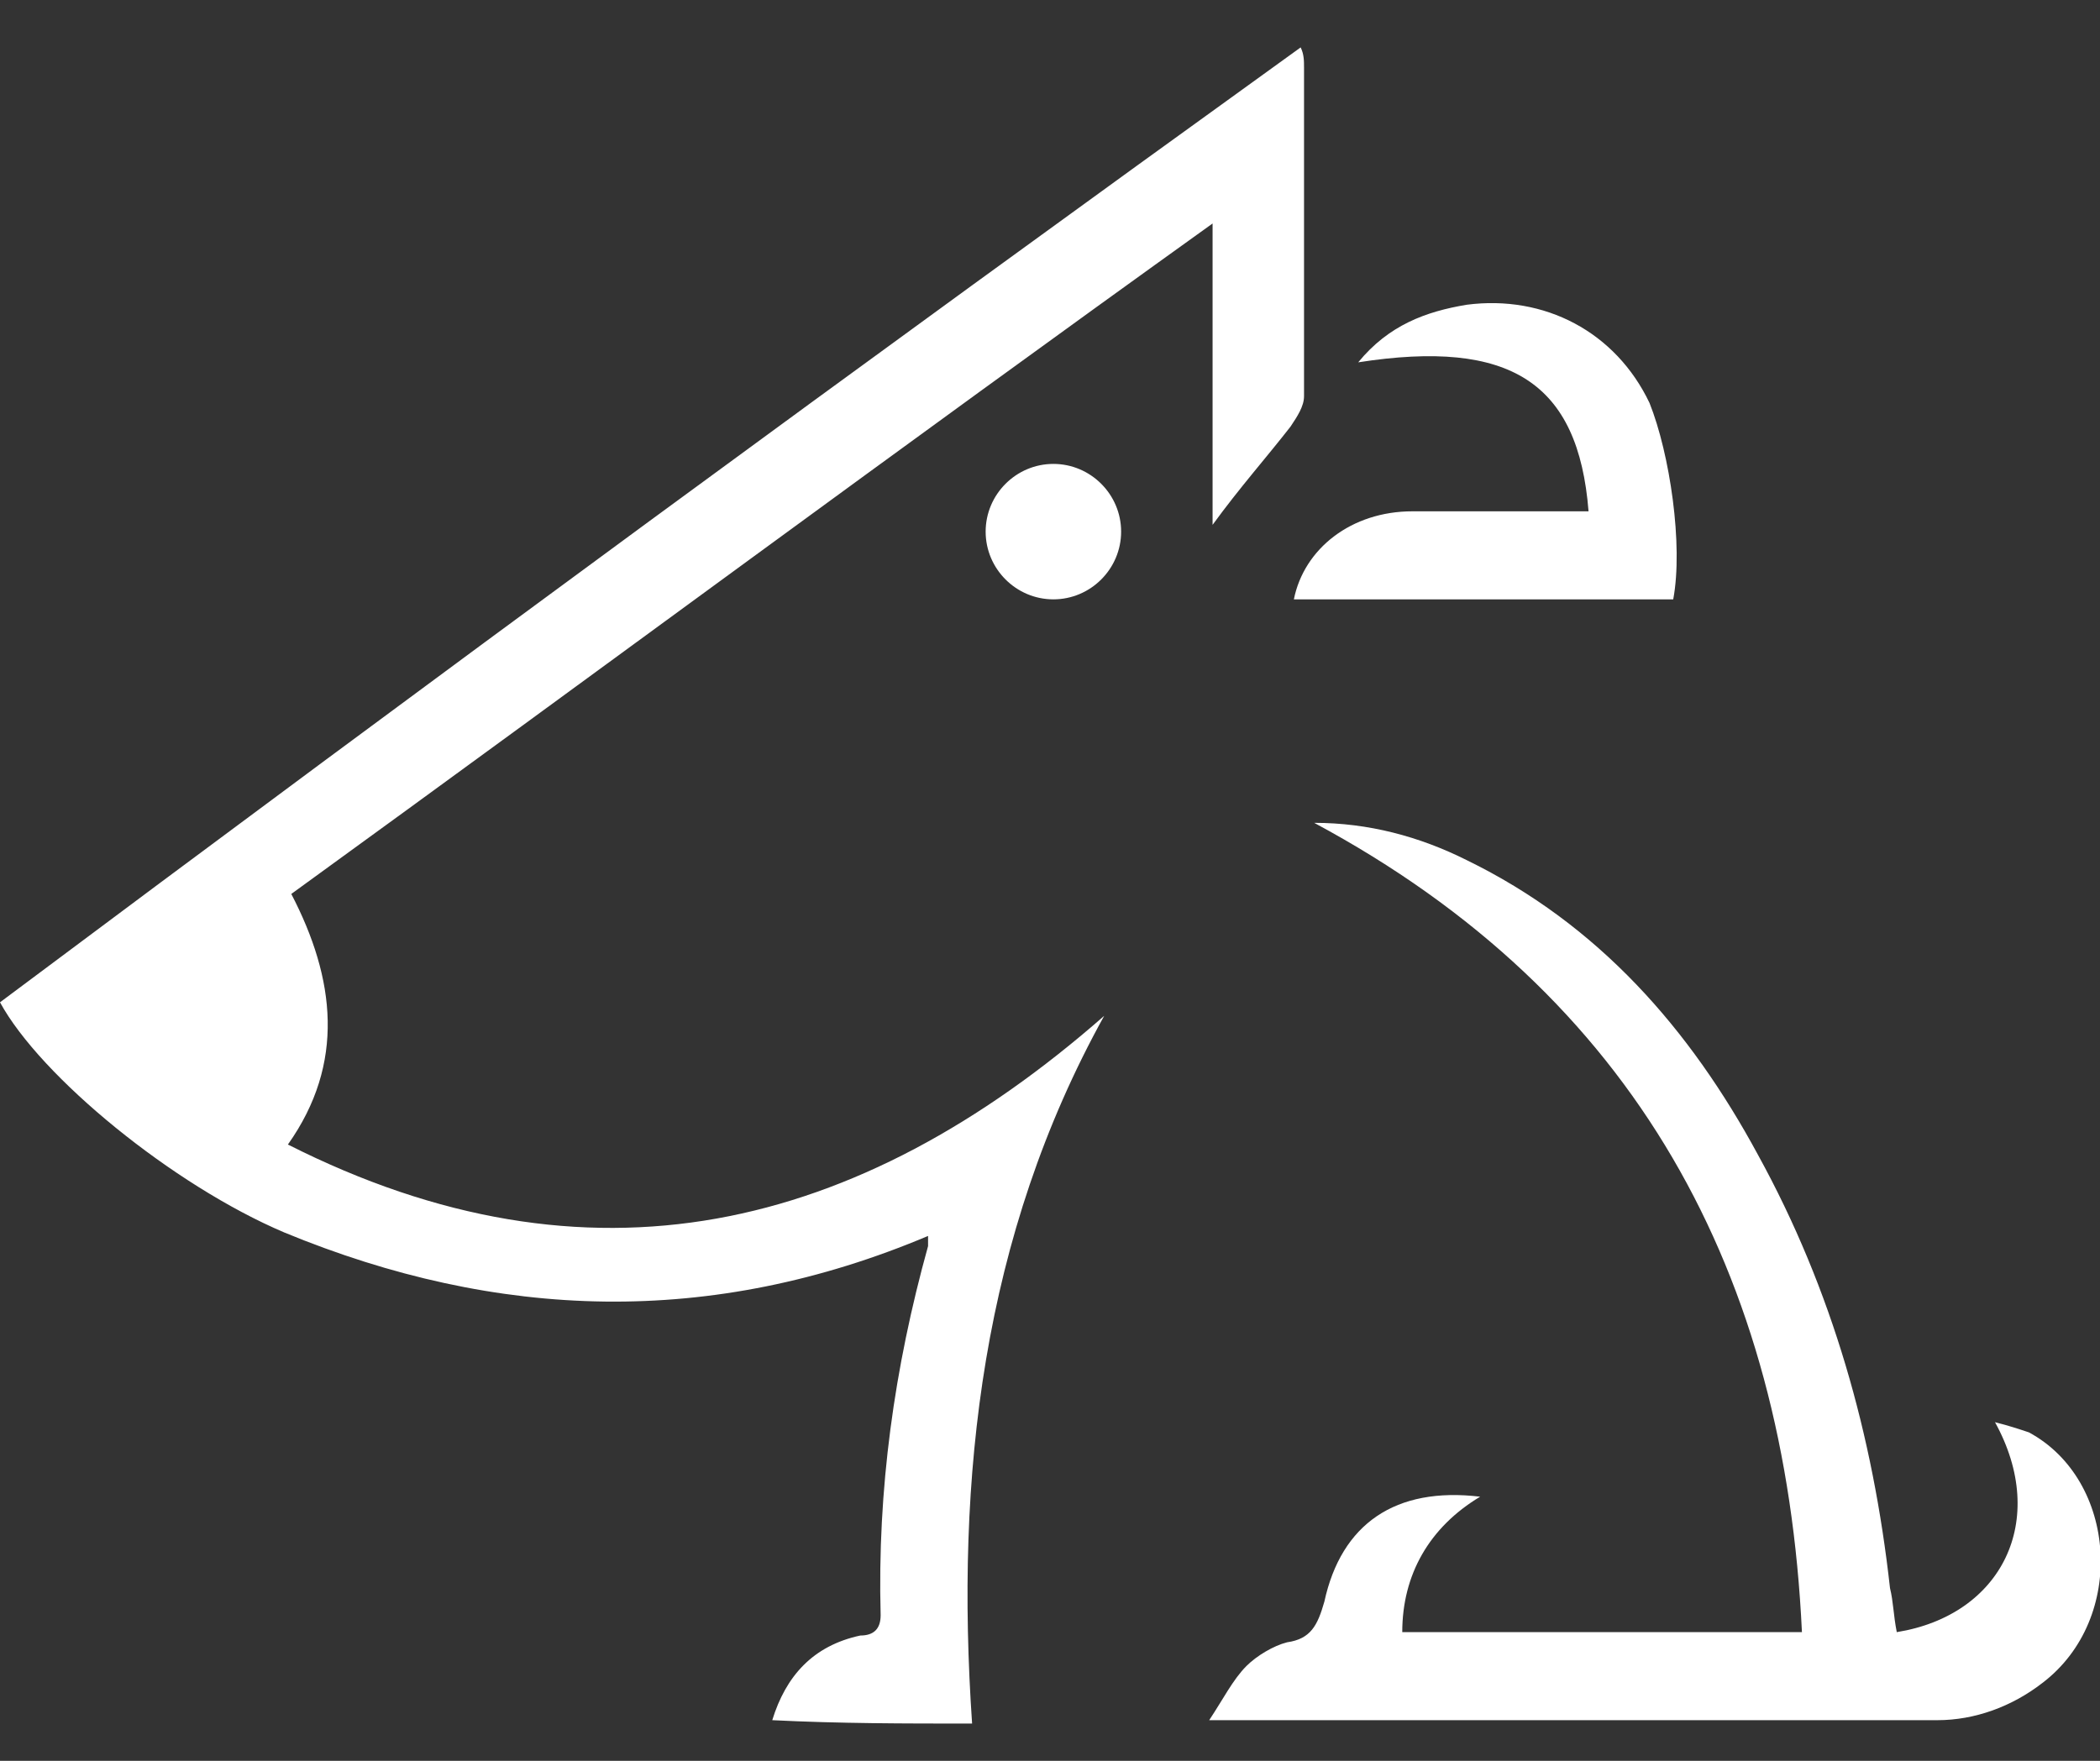 <?xml version="1.0" encoding="utf-8"?>
<svg xmlns="http://www.w3.org/2000/svg" fill="#FFF" viewBox="0 0 62 52">
	<rect x="0" y="0" width="62" height="52" fill="#333333" stroke="none"/>
	<path d="M28.7,50.9c-0.5-7.3,0.3-14.4,3.9-20.9c-7.3,6.4-15.2,8.3-24.1,3.8c1.7-2.4,1.4-4.9,0.1-7.4 c9.1-6.6,18-13.2,27.2-19.8c0,3.1,0,5.9,0,8.9c0.8-1.1,1.6-2,2.3-2.9c0.2-0.3,0.4-0.6,0.4-0.9c0-3.2,0-6.5,0-9.7 c0-0.2,0-0.4-0.1-0.6C25.5,10.7,12.7,20.1,0,29.6c1.2,2.2,5.1,5.4,8.4,6.8c6.3,2.6,12.6,2.8,19,0.1c0,0.1,0,0.2,0,0.3 c-1,3.6-1.5,7.2-1.4,10.9c0,0.4-0.2,0.6-0.6,0.6c-1.4,0.3-2.2,1.2-2.6,2.5C24.8,50.9,26.7,50.9,28.7,50.9z M56,48.2 c-0.1-0.5-0.1-0.9-0.2-1.3c-0.5-4.5-1.7-8.8-3.9-12.8c-2-3.7-4.7-6.8-8.6-8.7c-1.4-0.7-2.9-1.1-4.5-1.1 c9.5,5.1,13.9,13.3,14.4,23.9c-3.9,0-7.9,0-11.8,0c0-1.7,0.8-3.1,2.3-4c-2.5-0.3-4.1,0.8-4.6,3.1c-0.2,0.7-0.4,1.1-1.1,1.2 c-0.4,0.1-0.9,0.4-1.2,0.7c-0.4,0.4-0.7,1-1.1,1.6c0.4,0,0.5,0,0.6,0c7,0,13.9,0,20.9,0c1.1,0,2.2-0.4,3.1-1.1 c2.5-1.9,2.2-6-0.4-7.4c-0.3-0.1-0.6-0.2-1-0.3C60.5,44.9,59.1,47.7,56,48.2z M46.9,15.1c-0.3,0-0.6,0-0.9,0c-1.4,0-2.9,0-4.3,0 c-1.8,0-3.2,1.1-3.5,2.6c3.7,0,7.5,0,11.2,0c0.3-1.6-0.1-4.3-0.7-5.8c-1-2.1-3.1-3.2-5.4-2.9c-1.2,0.2-2.3,0.6-3.2,1.7 C44.6,10,46.6,11.3,46.9,15.1z M33.1,15.7c0-1.1-0.9-2-2-2c-1.1,0-2,0.9-2,2c0,1.1,0.9,2,2,2C32.2,17.7,33.1,16.8,33.1,15.7z"/>
</svg>